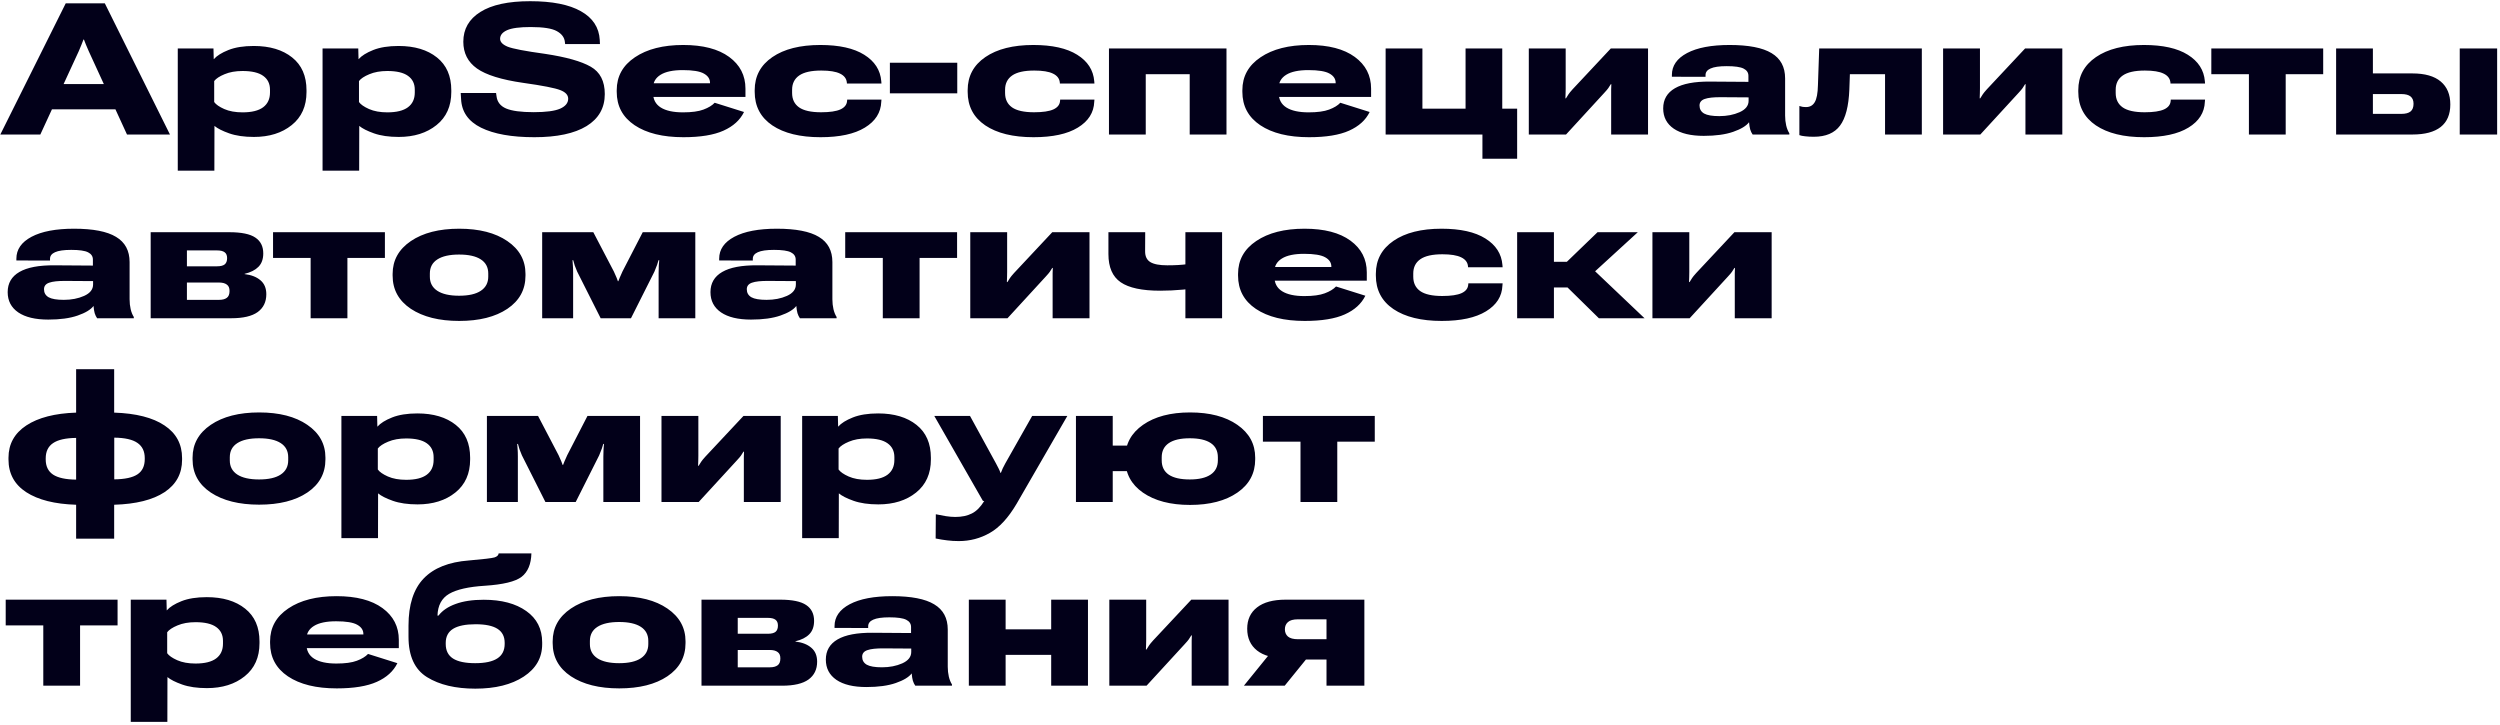 <?xml version="1.0" encoding="UTF-8"?> <svg xmlns="http://www.w3.org/2000/svg" width="762" height="221" viewBox="0 0 762 221" fill="none"> <path d="M0.098 41L20.031 1.023H31.953L51.805 41H38.707L27.059 15.625C26.73 14.859 26.448 14.203 26.211 13.656C25.992 13.091 25.783 12.553 25.582 12.043H25.445C25.245 12.553 25.035 13.091 24.816 13.656C24.616 14.203 24.342 14.859 23.996 15.625L12.293 41H0.098ZM10.215 33.316L13.441 25.633H38.188L41.359 33.316H10.215ZM54.184 52.02V14.777H65.066L65.148 18.031H65.176C66.087 16.992 67.573 16.062 69.633 15.242C71.693 14.422 74.263 14.012 77.344 14.012C82.229 14.012 86.13 15.178 89.047 17.512C91.963 19.827 93.422 23.163 93.422 27.52V28.039C93.422 32.359 91.918 35.723 88.91 38.129C85.921 40.535 82.083 41.738 77.398 41.738C74.427 41.738 71.912 41.374 69.852 40.645C67.792 39.915 66.297 39.159 65.367 38.375L65.34 52.02H54.184ZM65.285 31.102C65.814 31.849 66.835 32.56 68.348 33.234C69.879 33.909 71.738 34.246 73.926 34.246C76.733 34.246 78.829 33.727 80.215 32.688C81.6 31.648 82.293 30.154 82.293 28.203V27.328C82.293 25.505 81.6 24.102 80.215 23.117C78.848 22.133 76.751 21.641 73.926 21.641C71.811 21.641 69.979 21.969 68.43 22.625C66.898 23.263 65.85 23.956 65.285 24.703V31.102ZM98.316 52.02V14.777H109.199L109.281 18.031H109.309C110.22 16.992 111.706 16.062 113.766 15.242C115.826 14.422 118.396 14.012 121.477 14.012C126.362 14.012 130.263 15.178 133.18 17.512C136.096 19.827 137.555 23.163 137.555 27.52V28.039C137.555 32.359 136.051 35.723 133.043 38.129C130.053 40.535 126.216 41.738 121.531 41.738C118.56 41.738 116.044 41.374 113.984 40.645C111.924 39.915 110.43 39.159 109.5 38.375L109.473 52.02H98.316ZM109.418 31.102C109.947 31.849 110.967 32.56 112.48 33.234C114.012 33.909 115.871 34.246 118.059 34.246C120.866 34.246 122.962 33.727 124.348 32.688C125.733 31.648 126.426 30.154 126.426 28.203V27.328C126.426 25.505 125.733 24.102 124.348 23.117C122.98 22.133 120.884 21.641 118.059 21.641C115.944 21.641 114.112 21.969 112.562 22.625C111.031 23.263 109.983 23.956 109.418 24.703V31.102ZM140.535 30.145L140.426 28.34H151.199L151.336 29.297C151.536 31.065 152.512 32.323 154.262 33.07C156.03 33.818 158.837 34.191 162.684 34.191C166.402 34.191 169.082 33.836 170.723 33.125C172.363 32.396 173.184 31.384 173.184 30.09C173.184 28.96 172.382 28.085 170.777 27.465C169.173 26.827 165.391 26.088 159.43 25.25C152.849 24.302 148.164 22.844 145.375 20.875C142.604 18.906 141.219 16.19 141.219 12.727C141.219 8.844 142.951 5.818 146.414 3.648C149.878 1.461 154.936 0.367 161.59 0.367C168.316 0.367 173.475 1.388 177.066 3.43C180.676 5.453 182.59 8.37 182.809 12.18L182.863 13.438H172.254L172.172 12.754C172.026 11.405 171.215 10.32 169.738 9.5C168.262 8.661 165.6 8.242 161.754 8.242C158.382 8.242 155.984 8.561 154.562 9.199C153.141 9.837 152.43 10.712 152.43 11.824C152.43 12.79 153.195 13.592 154.727 14.23C156.258 14.85 160.068 15.579 166.156 16.418C172.555 17.384 177.185 18.688 180.047 20.328C182.909 21.951 184.34 24.73 184.34 28.668C184.34 32.897 182.49 36.151 178.789 38.43C175.089 40.69 169.784 41.82 162.875 41.82C155.966 41.82 150.552 40.854 146.633 38.922C142.732 36.99 140.699 34.064 140.535 30.145ZM187.977 27.984V27.492C187.977 23.281 189.827 19.936 193.527 17.457C197.228 14.96 202.132 13.711 208.238 13.711C214.254 13.711 218.921 14.923 222.238 17.348C225.556 19.772 227.215 22.999 227.215 27.027V29.543H194.266V25.387H216.414V25.25C216.414 24.065 215.794 23.126 214.555 22.434C213.315 21.723 211.164 21.367 208.102 21.367C205.13 21.367 202.879 21.841 201.348 22.789C199.816 23.737 199.051 25.068 199.051 26.781V28.312C199.051 30.299 199.835 31.785 201.402 32.77C202.97 33.754 205.23 34.246 208.184 34.246C210.845 34.246 212.923 33.964 214.418 33.398C215.931 32.833 217.07 32.141 217.836 31.32L226.777 34.137C225.574 36.598 223.487 38.493 220.516 39.824C217.562 41.155 213.488 41.82 208.293 41.82C202.022 41.82 197.064 40.599 193.418 38.156C189.79 35.714 187.977 32.323 187.977 27.984ZM230.031 27.984V27.465C230.031 23.217 231.827 19.863 235.418 17.402C239.009 14.941 243.885 13.711 250.047 13.711C255.789 13.711 260.246 14.704 263.418 16.691C266.608 18.678 268.34 21.367 268.613 24.758L268.668 25.469H258.141L258.113 25.113C257.986 23.928 257.293 23.035 256.035 22.434C254.777 21.814 252.872 21.504 250.32 21.504C247.276 21.504 245.034 22.005 243.594 23.008C242.154 24.01 241.434 25.46 241.434 27.355V28.34C241.434 30.254 242.135 31.712 243.539 32.715C244.961 33.717 247.203 34.219 250.266 34.219C252.927 34.219 254.896 33.927 256.172 33.344C257.448 32.76 258.122 31.885 258.195 30.719L258.223 30.363H268.668L268.613 31.02C268.486 34.319 266.818 36.944 263.609 38.895C260.419 40.845 255.917 41.82 250.102 41.82C243.867 41.82 238.964 40.617 235.391 38.211C231.818 35.786 230.031 32.378 230.031 27.984ZM271.238 28.449V19.125H291.773V28.449H271.238ZM294.945 27.984V27.465C294.945 23.217 296.741 19.863 300.332 17.402C303.923 14.941 308.799 13.711 314.961 13.711C320.703 13.711 325.16 14.704 328.332 16.691C331.522 18.678 333.254 21.367 333.527 24.758L333.582 25.469H323.055L323.027 25.113C322.9 23.928 322.207 23.035 320.949 22.434C319.691 21.814 317.786 21.504 315.234 21.504C312.19 21.504 309.948 22.005 308.508 23.008C307.068 24.01 306.348 25.46 306.348 27.355V28.34C306.348 30.254 307.049 31.712 308.453 32.715C309.875 33.717 312.117 34.219 315.18 34.219C317.841 34.219 319.81 33.927 321.086 33.344C322.362 32.76 323.036 31.885 323.109 30.719L323.137 30.363H333.582L333.527 31.02C333.4 34.319 331.732 36.944 328.523 38.895C325.333 40.845 320.831 41.82 315.016 41.82C308.781 41.82 303.878 40.617 300.305 38.211C296.732 35.786 294.945 32.378 294.945 27.984ZM338.012 14.777H373.832V41H362.621V22.625H349.223V41H338.012V14.777ZM378.672 27.984V27.492C378.672 23.281 380.522 19.936 384.223 17.457C387.923 14.96 392.827 13.711 398.934 13.711C404.949 13.711 409.616 14.923 412.934 17.348C416.251 19.772 417.91 22.999 417.91 27.027V29.543H384.961V25.387H407.109V25.25C407.109 24.065 406.49 23.126 405.25 22.434C404.01 21.723 401.859 21.367 398.797 21.367C395.826 21.367 393.574 21.841 392.043 22.789C390.512 23.737 389.746 25.068 389.746 26.781V28.312C389.746 30.299 390.53 31.785 392.098 32.77C393.665 33.754 395.926 34.246 398.879 34.246C401.54 34.246 403.618 33.964 405.113 33.398C406.626 32.833 407.766 32.141 408.531 31.32L417.473 34.137C416.27 36.598 414.182 38.493 411.211 39.824C408.258 41.155 404.184 41.82 398.988 41.82C392.717 41.82 387.759 40.599 384.113 38.156C380.486 35.714 378.672 32.323 378.672 27.984ZM451.844 48.383V41H422.34V14.777H433.551V33.125H446.703V14.777H457.887V33.125H462.426V48.383H451.844ZM465.98 41V14.777H477.219V26.918C477.219 27.447 477.21 27.948 477.191 28.422C477.173 28.896 477.155 29.415 477.137 29.98H477.301C477.629 29.452 477.893 29.033 478.094 28.723C478.294 28.413 478.704 27.912 479.324 27.219L490.973 14.777H502.32V41H491.082V28.641C491.082 28.203 491.082 27.738 491.082 27.246C491.1 26.754 491.118 26.225 491.137 25.66H490.973C490.645 26.171 490.389 26.572 490.207 26.863C490.025 27.137 489.605 27.629 488.949 28.34L477.328 41H465.98ZM506.941 33.043C506.941 30.327 508.135 28.276 510.523 26.891C512.911 25.505 516.466 24.831 521.188 24.867L532.918 24.949V23.117C532.918 22.133 532.426 21.395 531.441 20.902C530.475 20.41 528.762 20.164 526.301 20.164C524.059 20.164 522.418 20.401 521.379 20.875C520.358 21.331 519.848 21.996 519.848 22.871V23.418L509.594 23.391V22.844C509.594 20.037 511.134 17.812 514.215 16.172C517.314 14.531 521.634 13.711 527.176 13.711C532.973 13.711 537.238 14.54 539.973 16.199C542.725 17.84 544.102 20.401 544.102 23.883V35.23C544.102 36.288 544.211 37.29 544.43 38.238C544.648 39.168 544.967 39.961 545.387 40.617V41H534.203C533.893 40.562 533.647 40.052 533.465 39.469C533.301 38.885 533.182 38.147 533.109 37.254C532.253 38.384 530.639 39.359 528.27 40.18C525.918 41 522.928 41.41 519.301 41.41C515.363 41.41 512.319 40.681 510.168 39.223C508.017 37.746 506.941 35.686 506.941 33.043ZM518.016 32.168C518.016 33.243 518.48 34.055 519.41 34.602C520.358 35.13 521.908 35.395 524.059 35.395C526.374 35.395 528.434 34.993 530.238 34.191C532.061 33.371 532.973 32.214 532.973 30.719V29.68L524.578 29.625C522.299 29.607 520.632 29.789 519.574 30.172C518.535 30.537 518.016 31.202 518.016 32.168ZM563.844 22.625L563.68 27.301C563.479 32.368 562.531 36.033 560.836 38.293C559.159 40.553 556.497 41.684 552.852 41.684C551.849 41.684 550.974 41.638 550.227 41.547C549.479 41.474 548.887 41.355 548.449 41.191V32.305C548.759 32.414 549.06 32.496 549.352 32.551C549.661 32.605 550.044 32.633 550.5 32.633C551.667 32.633 552.542 32.141 553.125 31.156C553.727 30.172 554.055 28.431 554.109 25.934L554.492 14.777H585.773V41H574.562V22.625H563.844ZM592.254 41V14.777H603.492V26.918C603.492 27.447 603.483 27.948 603.465 28.422C603.447 28.896 603.428 29.415 603.41 29.98H603.574C603.902 29.452 604.167 29.033 604.367 28.723C604.568 28.413 604.978 27.912 605.598 27.219L617.246 14.777H628.594V41H617.355V28.641C617.355 28.203 617.355 27.738 617.355 27.246C617.374 26.754 617.392 26.225 617.41 25.66H617.246C616.918 26.171 616.663 26.572 616.48 26.863C616.298 27.137 615.879 27.629 615.223 28.34L603.602 41H592.254ZM633.461 27.984V27.465C633.461 23.217 635.257 19.863 638.848 17.402C642.439 14.941 647.315 13.711 653.477 13.711C659.219 13.711 663.676 14.704 666.848 16.691C670.038 18.678 671.77 21.367 672.043 24.758L672.098 25.469H661.57L661.543 25.113C661.415 23.928 660.723 23.035 659.465 22.434C658.207 21.814 656.302 21.504 653.75 21.504C650.706 21.504 648.464 22.005 647.023 23.008C645.583 24.01 644.863 25.46 644.863 27.355V28.34C644.863 30.254 645.565 31.712 646.969 32.715C648.391 33.717 650.633 34.219 653.695 34.219C656.357 34.219 658.326 33.927 659.602 33.344C660.878 32.76 661.552 31.885 661.625 30.719L661.652 30.363H672.098L672.043 31.02C671.915 34.319 670.247 36.944 667.039 38.895C663.849 40.845 659.346 41.82 653.531 41.82C647.297 41.82 642.393 40.617 638.82 38.211C635.247 35.786 633.461 32.378 633.461 27.984ZM674.012 22.625V14.777H708.109V22.625H696.68V41H685.469V22.625H674.012ZM723.258 14.777V22.379H735.316C739.108 22.379 741.979 23.199 743.93 24.84C745.88 26.48 746.855 28.814 746.855 31.84C746.855 34.866 745.88 37.154 743.93 38.703C741.979 40.234 739.108 41 735.316 41H712.047V14.777H723.258ZM731.898 28.668H723.258V34.711H731.898C733.193 34.711 734.141 34.465 734.742 33.973C735.344 33.48 735.645 32.697 735.645 31.621C735.645 30.637 735.344 29.898 734.742 29.406C734.141 28.914 733.193 28.668 731.898 28.668ZM749.727 41V14.777H761.129V41H749.727ZM2.34 89.043C2.34 86.327 3.534 84.276 5.922 82.891C8.31 81.505 11.865 80.831 16.586 80.867L28.316 80.949V79.117C28.316 78.133 27.824 77.394 26.84 76.902C25.874 76.41 24.16 76.164 21.699 76.164C19.457 76.164 17.816 76.401 16.777 76.875C15.757 77.331 15.246 77.996 15.246 78.871V79.418L4.992 79.391V78.844C4.992 76.037 6.533 73.812 9.613 72.172C12.712 70.531 17.033 69.711 22.574 69.711C28.371 69.711 32.637 70.54 35.371 72.199C38.124 73.84 39.5 76.401 39.5 79.883V91.231C39.5 92.288 39.609 93.29 39.828 94.238C40.047 95.168 40.366 95.961 40.785 96.617V97H29.602C29.292 96.562 29.046 96.052 28.863 95.469C28.699 94.885 28.581 94.147 28.508 93.254C27.651 94.384 26.038 95.359 23.668 96.18C21.316 97 18.327 97.41 14.699 97.41C10.762 97.41 7.717 96.681 5.566 95.223C3.415 93.746 2.34 91.686 2.34 89.043ZM13.414 88.168C13.414 89.243 13.879 90.055 14.809 90.602C15.757 91.13 17.306 91.394 19.457 91.394C21.772 91.394 23.832 90.993 25.637 90.191C27.46 89.371 28.371 88.213 28.371 86.719V85.68L19.977 85.625C17.698 85.607 16.03 85.789 14.973 86.172C13.934 86.537 13.414 87.202 13.414 88.168ZM45.926 97V70.777H69.879C73.579 70.777 76.232 71.324 77.836 72.418C79.44 73.493 80.242 75.098 80.242 77.231C80.242 78.981 79.75 80.348 78.766 81.332C77.799 82.316 76.396 83.027 74.555 83.465V83.547C76.596 83.784 78.21 84.413 79.394 85.434C80.579 86.436 81.172 87.849 81.172 89.672C81.172 92.023 80.297 93.837 78.547 95.113C76.797 96.371 74.117 97 70.508 97H45.926ZM56.973 81.168H66.188C67.227 81.168 67.992 80.977 68.484 80.594C68.977 80.193 69.223 79.555 69.223 78.68C69.223 77.859 68.977 77.267 68.484 76.902C67.992 76.519 67.227 76.328 66.188 76.328H56.973V81.168ZM56.973 91.394H66.789C67.792 91.394 68.566 91.194 69.113 90.793C69.678 90.392 69.961 89.699 69.961 88.715C69.979 87.803 69.706 87.147 69.141 86.746C68.594 86.327 67.81 86.117 66.789 86.117H56.973V91.394ZM83.223 78.625V70.777H117.32V78.625H105.891V97H94.68V78.625H83.223ZM119.672 84.012V83.492C119.672 79.336 121.522 76 125.223 73.484C128.941 70.969 133.854 69.711 139.961 69.711C146.086 69.711 150.98 70.969 154.645 73.484C158.327 76 160.168 79.336 160.168 83.492V84.012C160.168 88.277 158.327 91.65 154.645 94.129C150.98 96.59 146.086 97.82 139.961 97.82C133.854 97.82 128.941 96.59 125.223 94.129C121.522 91.65 119.672 88.277 119.672 84.012ZM131.02 83.356V84.34C131.02 86.199 131.776 87.63 133.289 88.633C134.82 89.635 137.035 90.137 139.934 90.137C142.85 90.137 145.056 89.635 146.551 88.633C148.064 87.63 148.82 86.19 148.82 84.312V83.356C148.82 81.478 148.064 80.047 146.551 79.062C145.038 78.078 142.832 77.586 139.934 77.586C137.053 77.586 134.848 78.078 133.316 79.062C131.785 80.047 131.02 81.478 131.02 83.356ZM165.254 97V70.777H180.84L187.102 82.754C187.539 83.684 187.822 84.322 187.949 84.668C188.095 84.996 188.223 85.342 188.332 85.707H188.469C188.615 85.342 188.751 84.996 188.879 84.668C189.025 84.34 189.307 83.702 189.727 82.754L195.906 70.777H211.93V97H200.746V83.246C200.746 82.28 200.764 81.505 200.801 80.922C200.837 80.338 200.883 79.801 200.938 79.309H200.719C200.591 79.764 200.445 80.238 200.281 80.731C200.117 81.204 199.844 81.897 199.461 82.809L192.324 97H183.082L175.918 82.781C175.626 82.088 175.38 81.469 175.18 80.922C174.997 80.357 174.842 79.819 174.715 79.309H174.496C174.514 79.746 174.551 80.247 174.605 80.812C174.66 81.378 174.688 82.152 174.688 83.137V97H165.254ZM216.551 89.043C216.551 86.327 217.745 84.276 220.133 82.891C222.521 81.505 226.076 80.831 230.797 80.867L242.527 80.949V79.117C242.527 78.133 242.035 77.394 241.051 76.902C240.085 76.41 238.371 76.164 235.91 76.164C233.668 76.164 232.027 76.401 230.988 76.875C229.967 77.331 229.457 77.996 229.457 78.871V79.418L219.203 79.391V78.844C219.203 76.037 220.743 73.812 223.824 72.172C226.923 70.531 231.243 69.711 236.785 69.711C242.582 69.711 246.848 70.54 249.582 72.199C252.335 73.84 253.711 76.401 253.711 79.883V91.231C253.711 92.288 253.82 93.29 254.039 94.238C254.258 95.168 254.577 95.961 254.996 96.617V97H243.812C243.503 96.562 243.257 96.052 243.074 95.469C242.91 94.885 242.792 94.147 242.719 93.254C241.862 94.384 240.249 95.359 237.879 96.18C235.527 97 232.538 97.41 228.91 97.41C224.973 97.41 221.928 96.681 219.777 95.223C217.626 93.746 216.551 91.686 216.551 89.043ZM227.625 88.168C227.625 89.243 228.09 90.055 229.02 90.602C229.967 91.13 231.517 91.394 233.668 91.394C235.983 91.394 238.043 90.993 239.848 90.191C241.671 89.371 242.582 88.213 242.582 86.719V85.68L234.188 85.625C231.909 85.607 230.241 85.789 229.184 86.172C228.145 86.537 227.625 87.202 227.625 88.168ZM257.621 78.625V70.777H291.719V78.625H280.289V97H269.078V78.625H257.621ZM295.738 97V70.777H306.977V82.918C306.977 83.447 306.967 83.948 306.949 84.422C306.931 84.896 306.913 85.415 306.895 85.981H307.059C307.387 85.452 307.651 85.033 307.852 84.723C308.052 84.413 308.462 83.912 309.082 83.219L320.73 70.777H332.078V97H320.84V84.641C320.84 84.203 320.84 83.738 320.84 83.246C320.858 82.754 320.876 82.225 320.895 81.66H320.73C320.402 82.171 320.147 82.572 319.965 82.863C319.783 83.137 319.363 83.629 318.707 84.34L307.086 97H295.738ZM349.031 76.547C349.013 78.115 349.542 79.227 350.617 79.883C351.693 80.539 353.415 80.867 355.785 80.867C358.21 80.867 360.242 80.749 361.883 80.512C363.542 80.275 365.228 79.919 366.941 79.445V87.184C365.118 87.694 363.004 88.059 360.598 88.277C358.21 88.496 355.885 88.606 353.625 88.606C348.102 88.606 344.091 87.749 341.594 86.035C339.096 84.322 337.848 81.46 337.848 77.449V70.777H349.059L349.031 76.547ZM372.492 70.777V97H361.309V70.777H372.492ZM377.359 83.984V83.492C377.359 79.281 379.21 75.936 382.91 73.457C386.611 70.96 391.514 69.711 397.621 69.711C403.637 69.711 408.303 70.923 411.621 73.348C414.939 75.772 416.598 78.999 416.598 83.027V85.543H383.648V81.387H405.797V81.25C405.797 80.065 405.177 79.126 403.938 78.434C402.698 77.723 400.547 77.367 397.484 77.367C394.513 77.367 392.262 77.841 390.73 78.789C389.199 79.737 388.434 81.068 388.434 82.781V84.312C388.434 86.299 389.217 87.785 390.785 88.769C392.353 89.754 394.613 90.246 397.566 90.246C400.228 90.246 402.306 89.963 403.801 89.398C405.314 88.833 406.453 88.141 407.219 87.32L416.16 90.137C414.957 92.598 412.87 94.493 409.898 95.824C406.945 97.155 402.871 97.82 397.676 97.82C391.405 97.82 386.447 96.599 382.801 94.156C379.173 91.713 377.359 88.323 377.359 83.984ZM419.359 83.984V83.465C419.359 79.217 421.155 75.863 424.746 73.402C428.337 70.941 433.214 69.711 439.375 69.711C445.117 69.711 449.574 70.704 452.746 72.691C455.936 74.678 457.668 77.367 457.941 80.758L457.996 81.469H447.469L447.441 81.113C447.314 79.928 446.621 79.035 445.363 78.434C444.105 77.814 442.201 77.504 439.648 77.504C436.604 77.504 434.362 78.005 432.922 79.008C431.482 80.01 430.762 81.46 430.762 83.356V84.34C430.762 86.254 431.464 87.712 432.867 88.715C434.289 89.717 436.531 90.219 439.594 90.219C442.255 90.219 444.224 89.927 445.5 89.344C446.776 88.76 447.451 87.885 447.523 86.719L447.551 86.363H457.996L457.941 87.019C457.814 90.319 456.146 92.944 452.938 94.894C449.747 96.845 445.245 97.82 439.43 97.82C433.195 97.82 428.292 96.617 424.719 94.211C421.146 91.787 419.359 88.378 419.359 83.984ZM487.336 97L474.949 84.832L483.07 79.719L501.254 97H487.336ZM468.031 79.801H477.574L486.926 70.777H499.203L480.801 87.621H468.031V79.801ZM473.637 70.777V97H462.426V70.777H473.637ZM503.66 97V70.777H514.898V82.918C514.898 83.447 514.889 83.948 514.871 84.422C514.853 84.896 514.835 85.415 514.816 85.981H514.98C515.309 85.452 515.573 85.033 515.773 84.723C515.974 84.413 516.384 83.912 517.004 83.219L528.652 70.777H540V97H528.762V84.641C528.762 84.203 528.762 83.738 528.762 83.246C528.78 82.754 528.798 82.225 528.816 81.66H528.652C528.324 82.171 528.069 82.572 527.887 82.863C527.704 83.137 527.285 83.629 526.629 84.34L515.008 97H503.66ZM13.934 140.039C13.934 142.117 14.681 143.658 16.176 144.66C17.689 145.645 20.031 146.155 23.203 146.191V133.477C20.013 133.513 17.671 134.042 16.176 135.062C14.681 136.065 13.934 137.615 13.934 139.711V140.039ZM44.121 139.629C44.121 137.569 43.383 136.029 41.906 135.008C40.43 133.969 38.069 133.431 34.824 133.395V146.109C38.069 146.073 40.43 145.562 41.906 144.578C43.383 143.594 44.121 142.044 44.121 139.93V139.629ZM23.203 153.848C16.695 153.647 11.628 152.371 8 150.02C4.391 147.668 2.586 144.341 2.586 140.039V139.547C2.586 135.354 4.4 132.064 8.027 129.676C11.655 127.288 16.713 125.984 23.203 125.766V112.531H34.797V125.766C41.469 125.984 46.582 127.288 50.137 129.676C53.71 132.046 55.496 135.363 55.496 139.629V140.148C55.496 144.359 53.71 147.65 50.137 150.02C46.564 152.371 41.45 153.647 34.797 153.848V164.184H23.203V153.848ZM58.695 140.012V139.492C58.695 135.336 60.546 132 64.246 129.484C67.965 126.969 72.878 125.711 78.984 125.711C85.109 125.711 90.004 126.969 93.668 129.484C97.35 132 99.191 135.336 99.191 139.492V140.012C99.191 144.277 97.35 147.65 93.668 150.129C90.004 152.59 85.109 153.82 78.984 153.82C72.878 153.82 67.965 152.59 64.246 150.129C60.546 147.65 58.695 144.277 58.695 140.012ZM70.043 139.355V140.34C70.043 142.199 70.799 143.63 72.312 144.633C73.844 145.635 76.059 146.137 78.957 146.137C81.874 146.137 84.079 145.635 85.574 144.633C87.087 143.63 87.844 142.19 87.844 140.312V139.355C87.844 137.478 87.087 136.047 85.574 135.062C84.061 134.078 81.856 133.586 78.957 133.586C76.077 133.586 73.871 134.078 72.34 135.062C70.809 136.047 70.043 137.478 70.043 139.355ZM104.059 164.02V126.777H114.941L115.023 130.031H115.051C115.962 128.992 117.448 128.062 119.508 127.242C121.568 126.422 124.138 126.012 127.219 126.012C132.104 126.012 136.005 127.178 138.922 129.512C141.839 131.827 143.297 135.163 143.297 139.52V140.039C143.297 144.359 141.793 147.723 138.785 150.129C135.796 152.535 131.958 153.738 127.273 153.738C124.302 153.738 121.786 153.374 119.727 152.645C117.667 151.915 116.172 151.159 115.242 150.375L115.215 164.02H104.059ZM115.16 143.102C115.689 143.849 116.71 144.56 118.223 145.234C119.754 145.909 121.613 146.246 123.801 146.246C126.608 146.246 128.704 145.727 130.09 144.688C131.475 143.648 132.168 142.154 132.168 140.203V139.328C132.168 137.505 131.475 136.102 130.09 135.117C128.723 134.133 126.626 133.641 123.801 133.641C121.686 133.641 119.854 133.969 118.305 134.625C116.773 135.263 115.725 135.956 115.16 136.703V143.102ZM148.41 153V126.777H163.996L170.258 138.754C170.695 139.684 170.978 140.322 171.105 140.668C171.251 140.996 171.379 141.342 171.488 141.707H171.625C171.771 141.342 171.908 140.996 172.035 140.668C172.181 140.34 172.464 139.702 172.883 138.754L179.062 126.777H195.086V153H183.902V139.246C183.902 138.28 183.921 137.505 183.957 136.922C183.993 136.339 184.039 135.801 184.094 135.309H183.875C183.747 135.764 183.602 136.238 183.438 136.73C183.273 137.204 183 137.897 182.617 138.809L175.48 153H166.238L159.074 138.781C158.783 138.089 158.536 137.469 158.336 136.922C158.154 136.357 157.999 135.819 157.871 135.309H157.652C157.671 135.746 157.707 136.247 157.762 136.812C157.816 137.378 157.844 138.152 157.844 139.137V153H148.41ZM201.621 153V126.777H212.859V138.918C212.859 139.447 212.85 139.948 212.832 140.422C212.814 140.896 212.796 141.415 212.777 141.98H212.941C213.27 141.452 213.534 141.033 213.734 140.723C213.935 140.413 214.345 139.911 214.965 139.219L226.613 126.777H237.961V153H226.723V140.641C226.723 140.203 226.723 139.738 226.723 139.246C226.741 138.754 226.759 138.225 226.777 137.66H226.613C226.285 138.171 226.03 138.572 225.848 138.863C225.665 139.137 225.246 139.629 224.59 140.34L212.969 153H201.621ZM244.496 164.02V126.777H255.379L255.461 130.031H255.488C256.4 128.992 257.885 128.062 259.945 127.242C262.005 126.422 264.576 126.012 267.656 126.012C272.542 126.012 276.443 127.178 279.359 129.512C282.276 131.827 283.734 135.163 283.734 139.52V140.039C283.734 144.359 282.23 147.723 279.223 150.129C276.233 152.535 272.396 153.738 267.711 153.738C264.74 153.738 262.224 153.374 260.164 152.645C258.104 151.915 256.609 151.159 255.68 150.375L255.652 164.02H244.496ZM255.598 143.102C256.126 143.849 257.147 144.56 258.66 145.234C260.191 145.909 262.051 146.246 264.238 146.246C267.046 146.246 269.142 145.727 270.527 144.688C271.913 143.648 272.605 142.154 272.605 140.203V139.328C272.605 137.505 271.913 136.102 270.527 135.117C269.16 134.133 267.064 133.641 264.238 133.641C262.124 133.641 260.292 133.969 258.742 134.625C257.211 135.263 256.163 135.956 255.598 136.703V143.102ZM285.184 164.129L285.238 156.746C286.241 156.965 287.253 157.156 288.273 157.32C289.312 157.484 290.279 157.566 291.172 157.566C293.159 157.566 294.845 157.211 296.23 156.5C297.616 155.807 298.874 154.54 300.004 152.699L299.594 152.672L284.773 126.777H295.656L303.586 141.27C303.896 141.816 304.151 142.309 304.352 142.746C304.57 143.165 304.771 143.63 304.953 144.141H305.062C305.245 143.648 305.436 143.184 305.637 142.746C305.855 142.29 306.111 141.798 306.402 141.27L314.605 126.777H325.324L309.848 153.574C307.332 157.84 304.616 160.793 301.699 162.434C298.801 164.092 295.647 164.922 292.238 164.922C290.962 164.922 289.777 164.849 288.684 164.703C287.59 164.576 286.423 164.384 285.184 164.129ZM327.949 126.777H339.16V135.828H347.938V143.594H339.16V153H327.949V126.777ZM342.988 140.012V139.492C342.988 135.336 344.793 132 348.402 129.484C352.012 126.969 356.788 125.711 362.73 125.711C368.728 125.711 373.531 126.969 377.141 129.484C380.768 132 382.582 135.336 382.582 139.492V140.012C382.582 144.277 380.768 147.659 377.141 150.156C373.513 152.654 368.71 153.902 362.73 153.902C356.77 153.902 351.984 152.654 348.375 150.156C344.784 147.659 342.988 144.277 342.988 140.012ZM354.09 139.383V140.312C354.09 142.245 354.81 143.703 356.25 144.688C357.69 145.654 359.823 146.137 362.648 146.137C365.419 146.137 367.534 145.645 368.992 144.66C370.469 143.676 371.207 142.217 371.207 140.285V139.383C371.207 137.451 370.478 136.001 369.02 135.035C367.561 134.069 365.438 133.586 362.648 133.586C359.823 133.586 357.69 134.078 356.25 135.062C354.81 136.047 354.09 137.487 354.09 139.383ZM384.934 134.625V126.777H419.031V134.625H407.602V153H396.391V134.625H384.934ZM1.738 190.625V182.777H35.836V190.625H24.406V209H13.195V190.625H1.738ZM39.855 220.02V182.777H50.738L50.82 186.031H50.848C51.759 184.992 53.245 184.062 55.305 183.242C57.365 182.422 59.935 182.012 63.016 182.012C67.901 182.012 71.802 183.178 74.719 185.512C77.635 187.827 79.094 191.163 79.094 195.52V196.039C79.094 200.359 77.59 203.723 74.582 206.129C71.592 208.535 67.755 209.738 63.07 209.738C60.099 209.738 57.583 209.374 55.523 208.645C53.464 207.915 51.969 207.159 51.039 206.375L51.012 220.02H39.855ZM50.957 199.102C51.486 199.849 52.507 200.56 54.02 201.234C55.551 201.909 57.41 202.246 59.598 202.246C62.405 202.246 64.501 201.727 65.887 200.688C67.272 199.648 67.965 198.154 67.965 196.203V195.328C67.965 193.505 67.272 192.102 65.887 191.117C64.519 190.133 62.423 189.641 59.598 189.641C57.483 189.641 55.651 189.969 54.102 190.625C52.57 191.263 51.522 191.956 50.957 192.703V199.102ZM82.32 195.984V195.492C82.32 191.281 84.171 187.936 87.871 185.457C91.572 182.96 96.475 181.711 102.582 181.711C108.598 181.711 113.264 182.923 116.582 185.348C119.9 187.772 121.559 190.999 121.559 195.027V197.543H88.609V193.387H110.758V193.25C110.758 192.065 110.138 191.126 108.898 190.434C107.659 189.723 105.508 189.367 102.445 189.367C99.474 189.367 97.223 189.841 95.691 190.789C94.16 191.737 93.394 193.068 93.394 194.781V196.312C93.394 198.299 94.178 199.785 95.746 200.77C97.314 201.754 99.574 202.246 102.527 202.246C105.189 202.246 107.267 201.964 108.762 201.398C110.275 200.833 111.414 200.141 112.18 199.32L121.121 202.137C119.918 204.598 117.831 206.493 114.859 207.824C111.906 209.155 107.832 209.82 102.637 209.82C96.366 209.82 91.408 208.599 87.762 206.156C84.134 203.714 82.32 200.323 82.32 195.984ZM135.859 195.957V196.285C135.859 198.29 136.598 199.767 138.074 200.715C139.569 201.663 141.82 202.137 144.828 202.137C147.854 202.137 150.105 201.654 151.582 200.688C153.077 199.721 153.824 198.245 153.824 196.258V195.93C153.824 194.016 153.095 192.594 151.637 191.664C150.178 190.734 147.954 190.27 144.965 190.27C141.902 190.27 139.615 190.734 138.102 191.664C136.607 192.594 135.859 194.025 135.859 195.957ZM147.453 182.805C152.867 182.805 157.188 183.953 160.414 186.25C163.641 188.529 165.254 191.71 165.254 195.793V196.367C165.254 200.487 163.376 203.777 159.621 206.238C155.884 208.681 150.971 209.902 144.883 209.902C138.849 209.902 133.945 208.736 130.172 206.402C126.398 204.069 124.512 199.967 124.512 194.098V190.68C124.512 184.318 126.052 179.533 129.133 176.324C132.214 173.116 136.816 171.284 142.941 170.828C147.371 170.445 149.969 170.135 150.734 169.898C151.518 169.643 151.938 169.233 151.992 168.668H161.973C161.882 171.949 160.888 174.328 158.992 175.805C157.115 177.263 153.368 178.174 147.754 178.539C142.814 178.849 139.195 179.669 136.898 181C134.62 182.331 133.435 184.546 133.344 187.645L133.672 187.617C134.82 186.104 136.552 184.928 138.867 184.09C141.182 183.233 144.044 182.805 147.453 182.805ZM168.453 196.012V195.492C168.453 191.336 170.303 188 174.004 185.484C177.723 182.969 182.635 181.711 188.742 181.711C194.867 181.711 199.762 182.969 203.426 185.484C207.108 188 208.949 191.336 208.949 195.492V196.012C208.949 200.277 207.108 203.65 203.426 206.129C199.762 208.59 194.867 209.82 188.742 209.82C182.635 209.82 177.723 208.59 174.004 206.129C170.303 203.65 168.453 200.277 168.453 196.012ZM179.801 195.355V196.34C179.801 198.199 180.557 199.63 182.07 200.633C183.602 201.635 185.816 202.137 188.715 202.137C191.632 202.137 193.837 201.635 195.332 200.633C196.845 199.63 197.602 198.19 197.602 196.312V195.355C197.602 193.478 196.845 192.047 195.332 191.062C193.819 190.078 191.613 189.586 188.715 189.586C185.835 189.586 183.629 190.078 182.098 191.062C180.566 192.047 179.801 193.478 179.801 195.355ZM213.816 209V182.777H237.77C241.47 182.777 244.122 183.324 245.727 184.418C247.331 185.493 248.133 187.098 248.133 189.23C248.133 190.98 247.641 192.348 246.656 193.332C245.69 194.316 244.286 195.027 242.445 195.465V195.547C244.487 195.784 246.1 196.413 247.285 197.434C248.47 198.436 249.062 199.849 249.062 201.672C249.062 204.023 248.188 205.837 246.438 207.113C244.688 208.371 242.008 209 238.398 209H213.816ZM224.863 193.168H234.078C235.117 193.168 235.883 192.977 236.375 192.594C236.867 192.193 237.113 191.555 237.113 190.68C237.113 189.859 236.867 189.267 236.375 188.902C235.883 188.52 235.117 188.328 234.078 188.328H224.863V193.168ZM224.863 203.395H234.68C235.682 203.395 236.457 203.194 237.004 202.793C237.569 202.392 237.852 201.699 237.852 200.715C237.87 199.803 237.596 199.147 237.031 198.746C236.484 198.327 235.701 198.117 234.68 198.117H224.863V203.395ZM251.715 201.043C251.715 198.327 252.909 196.276 255.297 194.891C257.685 193.505 261.24 192.831 265.961 192.867L277.691 192.949V191.117C277.691 190.133 277.199 189.395 276.215 188.902C275.249 188.41 273.535 188.164 271.074 188.164C268.832 188.164 267.191 188.401 266.152 188.875C265.132 189.331 264.621 189.996 264.621 190.871V191.418L254.367 191.391V190.844C254.367 188.036 255.908 185.812 258.988 184.172C262.087 182.531 266.408 181.711 271.949 181.711C277.746 181.711 282.012 182.54 284.746 184.199C287.499 185.84 288.875 188.401 288.875 191.883V203.23C288.875 204.288 288.984 205.29 289.203 206.238C289.422 207.168 289.741 207.961 290.16 208.617V209H278.977C278.667 208.562 278.421 208.052 278.238 207.469C278.074 206.885 277.956 206.147 277.883 205.254C277.026 206.384 275.413 207.359 273.043 208.18C270.691 209 267.702 209.41 264.074 209.41C260.137 209.41 257.092 208.681 254.941 207.223C252.79 205.746 251.715 203.686 251.715 201.043ZM262.789 200.168C262.789 201.243 263.254 202.055 264.184 202.602C265.132 203.13 266.681 203.395 268.832 203.395C271.147 203.395 273.207 202.993 275.012 202.191C276.835 201.371 277.746 200.214 277.746 198.719V197.68L269.352 197.625C267.073 197.607 265.405 197.789 264.348 198.172C263.309 198.536 262.789 199.202 262.789 200.168ZM295.301 182.777H306.512V191.828H320.402V182.777H331.613V209H320.402V199.594H306.512V209H295.301V182.777ZM338.121 209V182.777H349.359V194.918C349.359 195.447 349.35 195.948 349.332 196.422C349.314 196.896 349.296 197.415 349.277 197.98H349.441C349.77 197.452 350.034 197.033 350.234 196.723C350.435 196.413 350.845 195.911 351.465 195.219L363.113 182.777H374.461V209H363.223V196.641C363.223 196.203 363.223 195.738 363.223 195.246C363.241 194.754 363.259 194.225 363.277 193.66H363.113C362.785 194.171 362.53 194.572 362.348 194.863C362.165 195.137 361.746 195.629 361.09 196.34L349.469 209H338.121ZM391.578 209H379.137L387.559 198.609L399.699 198.992L391.578 209ZM404.32 209V201.016H393.656L392.07 200.66C388.133 200.66 385.161 199.867 383.156 198.281C381.151 196.695 380.148 194.48 380.148 191.637C380.148 188.848 381.151 186.678 383.156 185.129C385.161 183.561 388.078 182.777 391.906 182.777H415.859V209H404.32ZM395.652 194.836H404.32V188.766H395.652C394.212 188.766 393.182 189.048 392.562 189.613C391.943 190.16 391.633 190.889 391.633 191.801C391.633 192.73 391.943 193.469 392.562 194.016C393.201 194.562 394.23 194.836 395.652 194.836Z" fill="#020019"></path> </svg> 